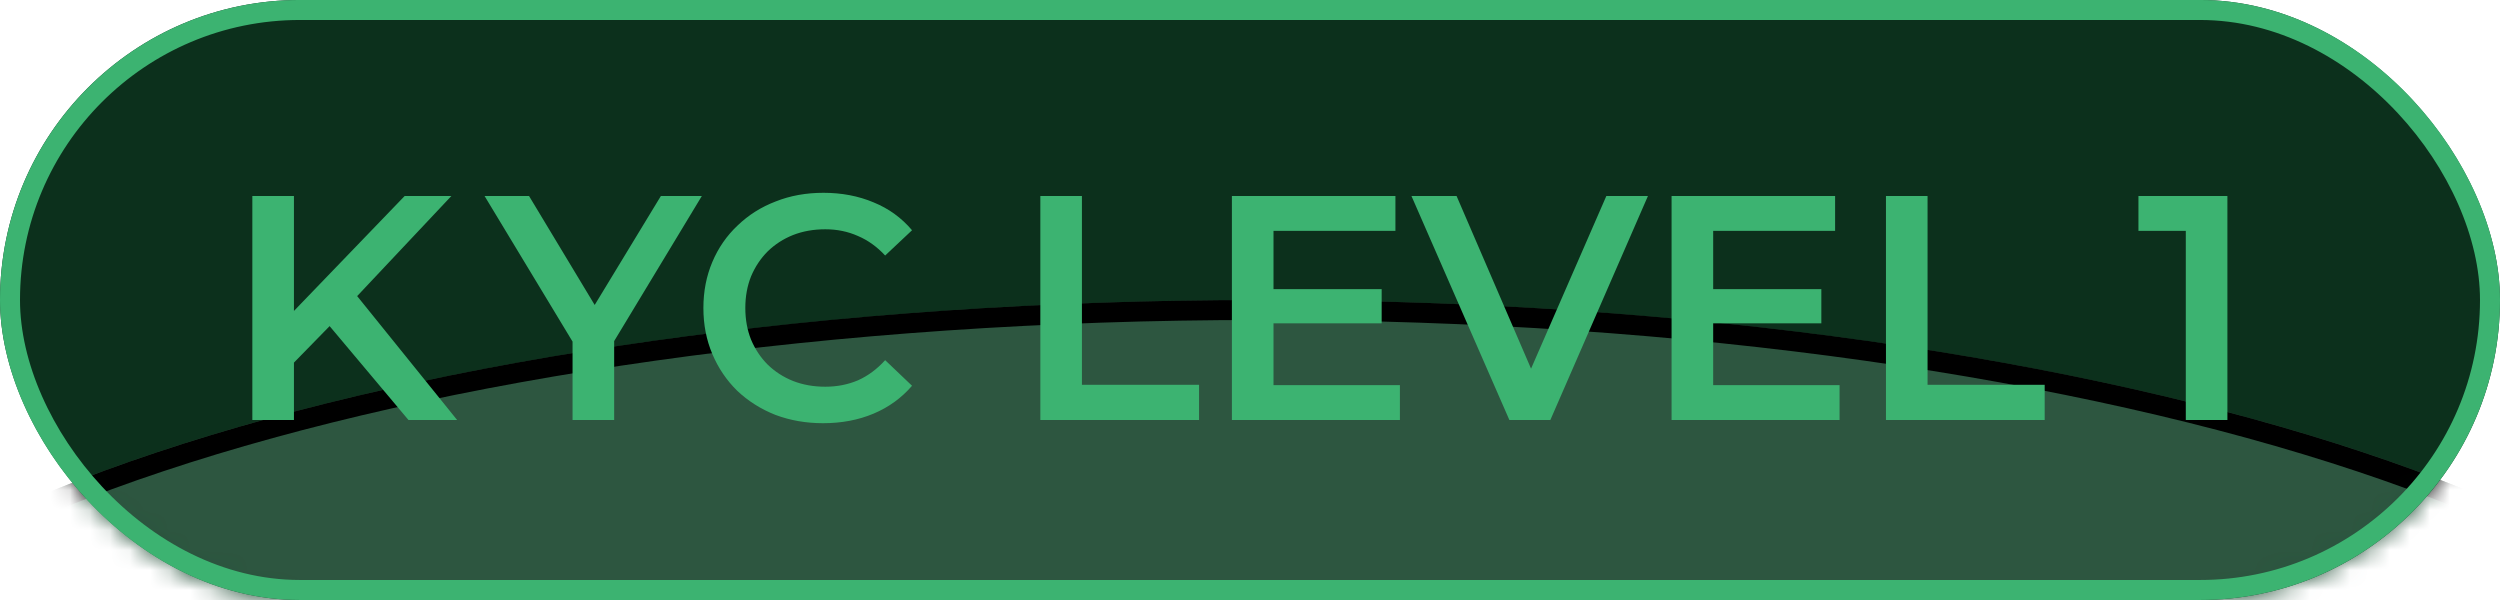 <svg xmlns="http://www.w3.org/2000/svg" width="125" height="30" viewBox="0 0 125 30" fill="none"><rect y="-0.001" width="125" height="30" rx="15" fill="#0C301C"></rect><mask id="mask0_31_19177" style="mask-type:alpha" maskUnits="userSpaceOnUse" x="0" y="-1" width="125" height="31"><rect x="0.5" y="0.499" width="124" height="29" rx="14.5" fill="#001C06" stroke="#112F1C"></rect></mask><g mask="url(#mask0_31_19177)"><g filter="url(#filter0_f_31_19177)"><ellipse cx="63" cy="40.999" rx="78" ry="26" fill="#2D5640"></ellipse><path d="M140.5 40.999C140.5 44.37 138.451 47.661 134.561 50.727C130.676 53.788 125.025 56.567 117.996 58.91C103.944 63.593 84.5 66.499 63 66.499C41.5 66.499 22.055 63.593 8.004 58.91C0.975 56.567 -4.676 53.788 -8.561 50.727C-12.451 47.661 -14.5 44.37 -14.5 40.999C-14.5 37.628 -12.451 34.337 -8.561 31.271C-4.676 28.21 0.975 25.431 8.004 23.089C22.055 18.405 41.5 15.499 63 15.499C84.5 15.499 103.944 18.405 117.996 23.089C125.025 25.431 130.676 28.21 134.561 31.271C138.451 34.337 140.5 37.628 140.5 40.999Z" stroke="black"></path></g></g><rect x="0.5" y="0.499" width="124" height="29" rx="14.5" stroke="#3CB371"></rect><path d="M14.473 18.36L14.361 15.896L20.233 9.8H22.569L17.689 14.984L16.537 16.248L14.473 18.36ZM12.617 21V9.8H14.697V21H12.617ZM20.424 21L16.137 15.896L17.512 14.376L22.857 21H20.424ZM28.628 21V16.568L29.092 17.848L24.228 9.8H26.452L30.356 16.28H29.108L33.044 9.8H35.092L30.228 17.848L30.708 16.568V21H28.628ZM41.154 21.16C40.3 21.16 39.506 21.021 38.77 20.744C38.044 20.456 37.41 20.056 36.866 19.544C36.332 19.021 35.916 18.408 35.618 17.704C35.319 17 35.17 16.232 35.17 15.4C35.17 14.568 35.319 13.8 35.618 13.096C35.916 12.392 36.338 11.784 36.882 11.272C37.426 10.749 38.06 10.349 38.786 10.072C39.511 9.784 40.306 9.64 41.17 9.64C42.087 9.64 42.924 9.8 43.682 10.12C44.439 10.429 45.079 10.893 45.602 11.512L44.258 12.776C43.852 12.339 43.399 12.013 42.898 11.8C42.396 11.576 41.852 11.464 41.266 11.464C40.679 11.464 40.14 11.56 39.65 11.752C39.17 11.944 38.748 12.216 38.386 12.568C38.034 12.92 37.756 13.336 37.554 13.816C37.362 14.296 37.266 14.824 37.266 15.4C37.266 15.976 37.362 16.504 37.554 16.984C37.756 17.464 38.034 17.88 38.386 18.232C38.748 18.584 39.17 18.856 39.65 19.048C40.14 19.24 40.679 19.336 41.266 19.336C41.852 19.336 42.396 19.229 42.898 19.016C43.399 18.792 43.852 18.456 44.258 18.008L45.602 19.288C45.079 19.896 44.439 20.36 43.682 20.68C42.924 21 42.082 21.16 41.154 21.16ZM52.017 21V9.8H54.096V19.24H59.953V21H52.017ZM63.515 14.456H69.083V16.168H63.515V14.456ZM63.675 19.256H69.995V21H61.595V9.8H69.771V11.544H63.675V19.256ZM75.469 21L70.573 9.8H72.829L77.197 19.928H75.901L80.317 9.8H82.397L77.517 21H75.469ZM85.499 14.456H91.067V16.168H85.499V14.456ZM85.659 19.256H91.979V21H83.579V9.8H91.755V11.544H85.659V19.256ZM94.298 21V9.8H96.378V19.24H102.234V21H94.298ZM109.29 21V10.6L110.202 11.544H106.922V9.8H111.37V21H109.29Z" fill="#3CB371"></path><defs><filter id="filter0_f_31_19177" x="-45" y="-15.001" width="216" height="112" filterUnits="userSpaceOnUse" color-interpolation-filters="sRGB"><feGaussianBlur stdDeviation="15"></feGaussianBlur></filter></defs></svg>